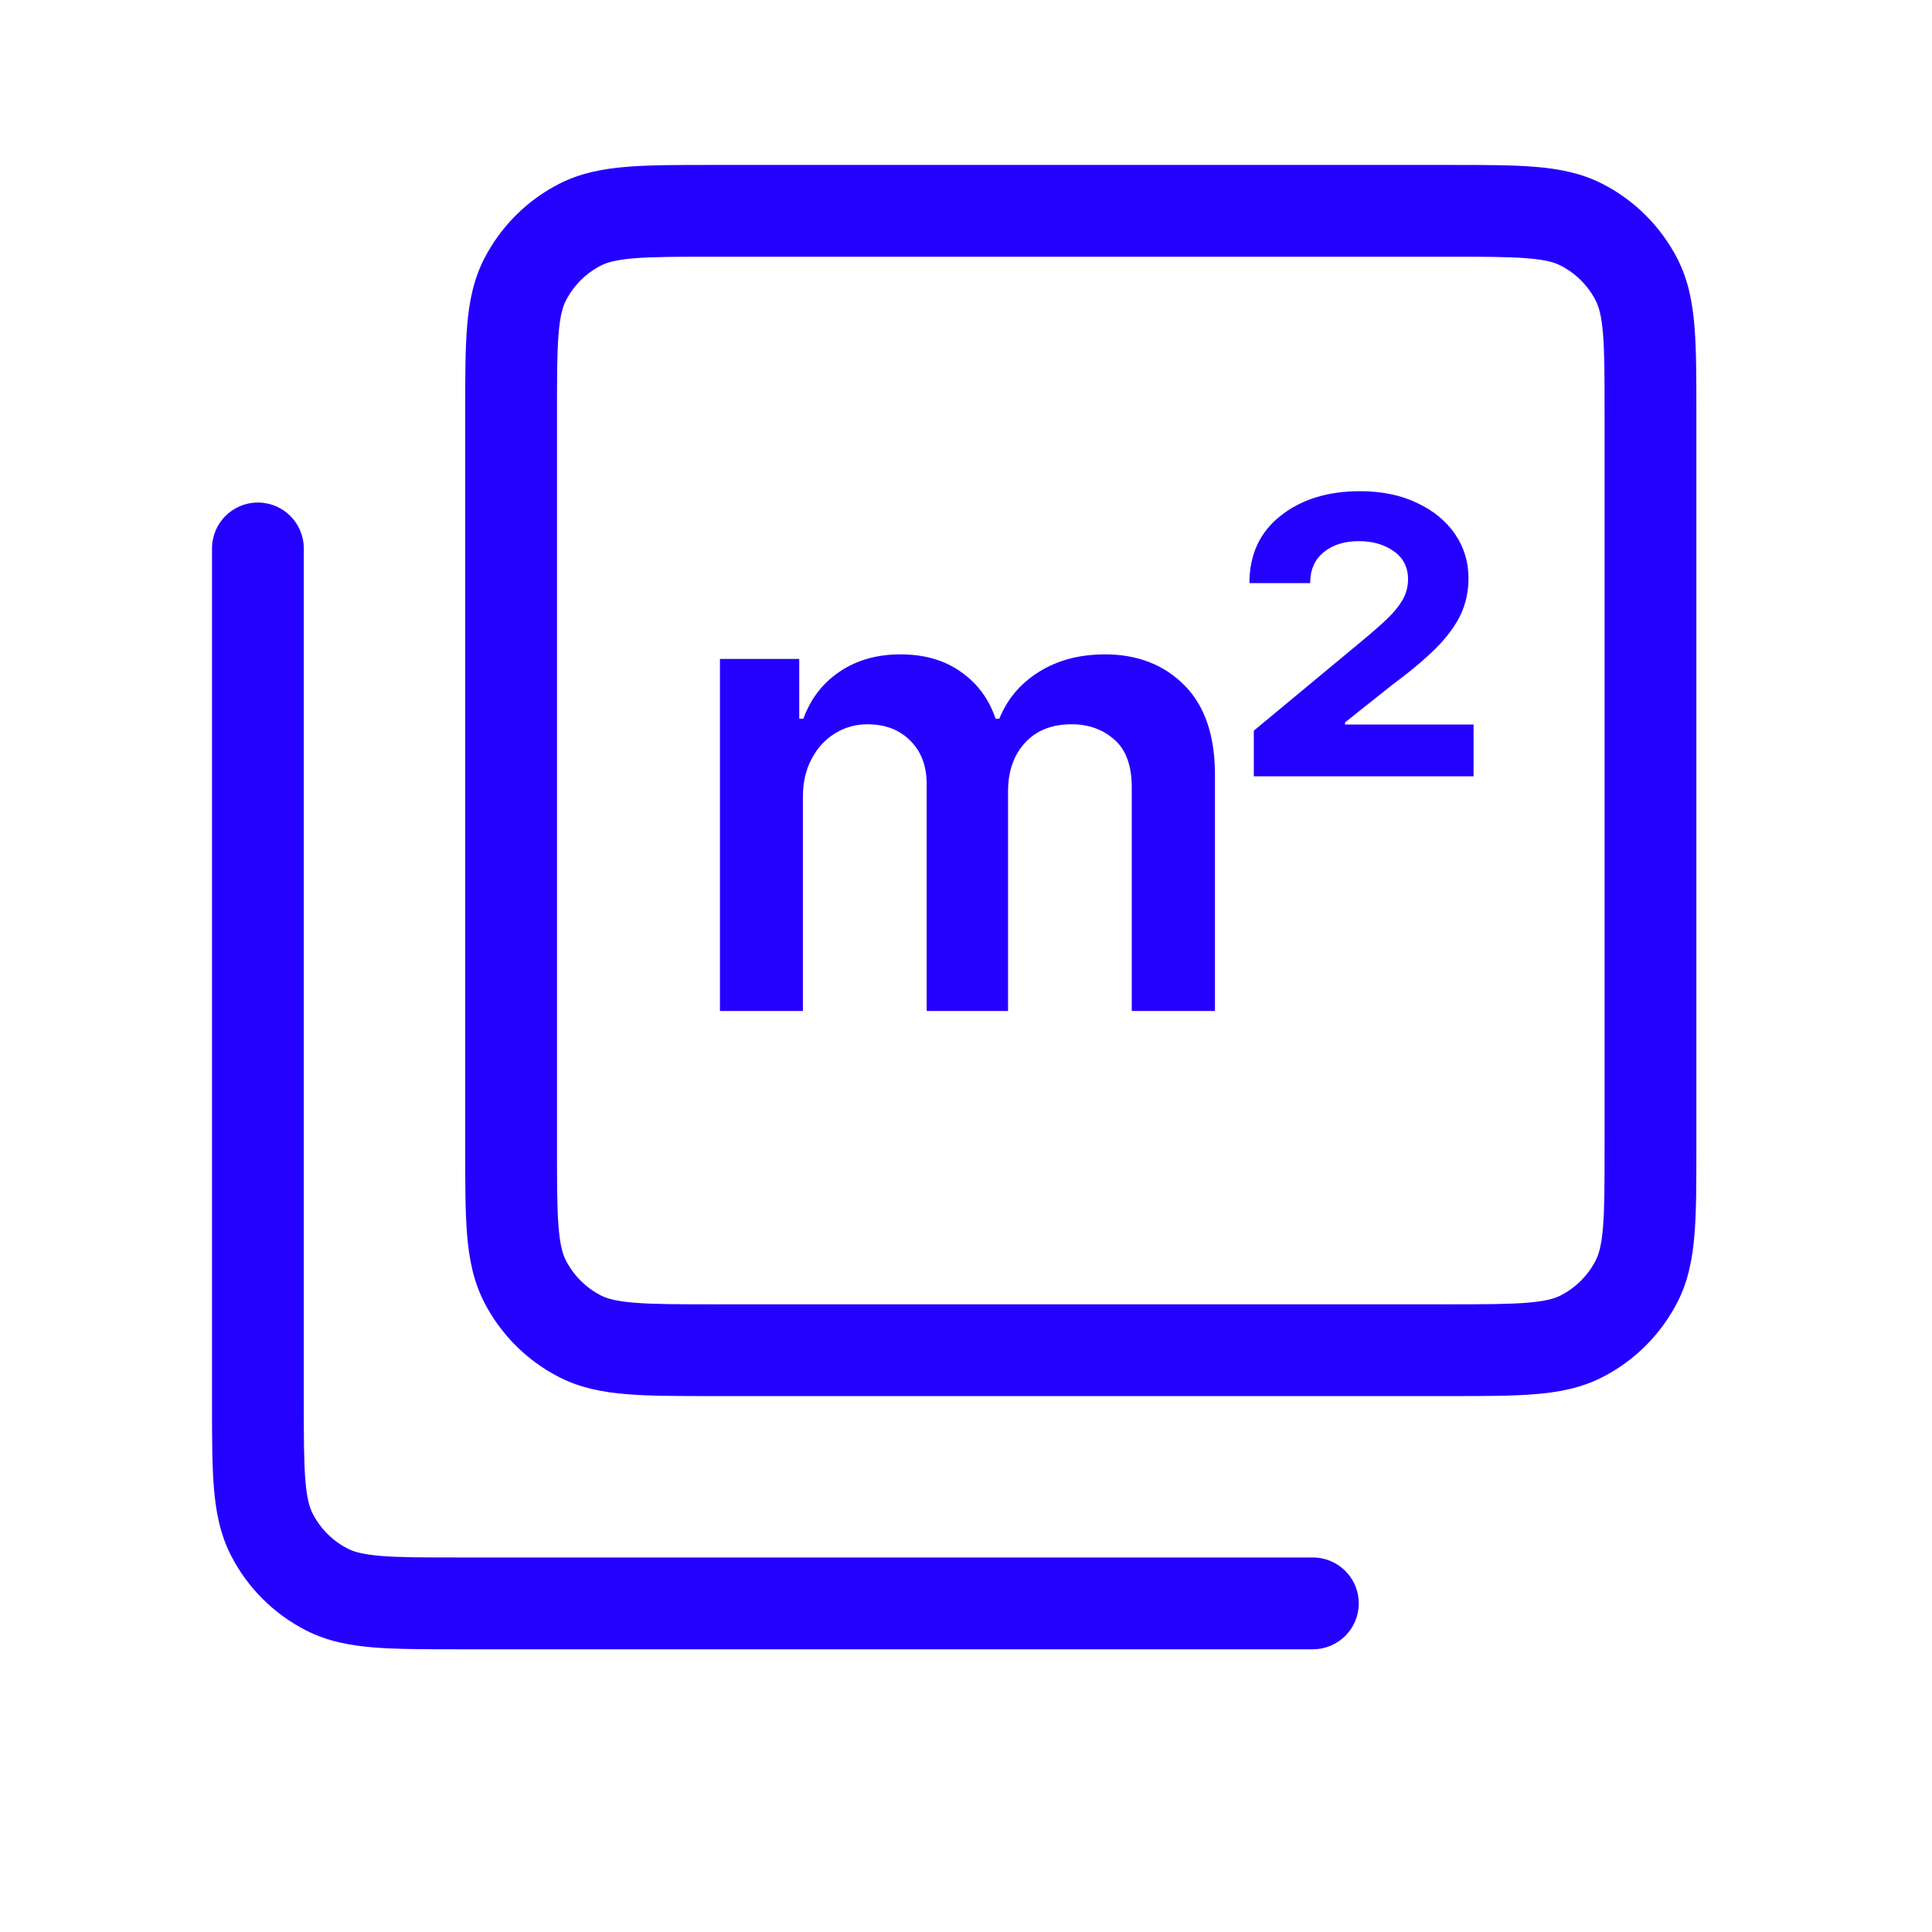 <svg width="54" height="54" viewBox="0 0 54 54" fill="none" xmlns="http://www.w3.org/2000/svg">
<path d="M7.208 14.046C7.916 14.046 8.491 14.62 8.491 15.328V39.153C8.491 40.165 8.492 40.848 8.535 41.373C8.576 41.883 8.652 42.133 8.737 42.301C8.953 42.725 9.298 43.071 9.723 43.287C9.89 43.372 10.14 43.447 10.65 43.489C11.176 43.532 11.858 43.532 12.87 43.532H36.696C37.404 43.533 37.978 44.107 37.978 44.815C37.978 45.524 37.404 46.097 36.696 46.098H12.801C11.862 46.098 11.08 46.098 10.441 46.046C9.772 45.991 9.147 45.873 8.558 45.572C7.651 45.11 6.913 44.373 6.451 43.466C6.151 42.876 6.033 42.252 5.978 41.582C5.926 40.944 5.926 40.161 5.926 39.222V15.328C5.926 14.62 6.5 14.046 7.208 14.046Z" fill="#2400FF"/>
<path d="M30.884 18.29C31.789 18.29 32.528 18.576 33.1 19.148C33.672 19.721 33.958 20.555 33.958 21.652V28.257H31.633V22.011C31.633 21.401 31.471 20.954 31.146 20.672C30.822 20.386 30.425 20.244 29.955 20.244C29.396 20.244 28.958 20.419 28.642 20.769C28.33 21.114 28.175 21.565 28.175 22.12V28.257H25.901V21.915C25.901 21.407 25.747 21.001 25.439 20.698C25.136 20.395 24.739 20.244 24.248 20.244C23.915 20.244 23.612 20.329 23.339 20.499C23.065 20.666 22.847 20.903 22.685 21.211C22.523 21.514 22.441 21.868 22.441 22.274V28.257H20.123V18.418H22.339V20.09H22.454C22.659 19.526 22.999 19.086 23.473 18.77C23.947 18.45 24.513 18.29 25.171 18.29C25.837 18.29 26.398 18.452 26.855 18.777C27.316 19.097 27.64 19.535 27.828 20.09H27.931C28.149 19.543 28.516 19.108 29.033 18.783C29.554 18.454 30.171 18.29 30.884 18.29Z" fill="#2400FF"/>
<path d="M38.01 13.729C38.62 13.729 39.151 13.838 39.604 14.056C40.061 14.269 40.416 14.56 40.668 14.927C40.92 15.294 41.045 15.707 41.045 16.163C41.045 16.53 40.971 16.872 40.822 17.188C40.672 17.5 40.439 17.814 40.123 18.13C39.807 18.441 39.404 18.779 38.913 19.142L37.593 20.192V20.25H41.187V21.698H35.044V20.423L38.124 17.867C38.381 17.654 38.601 17.459 38.785 17.284C38.968 17.105 39.109 16.93 39.208 16.759C39.306 16.584 39.355 16.394 39.355 16.189C39.355 15.856 39.222 15.595 38.958 15.408C38.693 15.22 38.368 15.125 37.984 15.125C37.574 15.125 37.243 15.23 36.991 15.44C36.743 15.645 36.619 15.931 36.619 16.298H34.922C34.922 15.504 35.21 14.878 35.787 14.421C36.367 13.96 37.109 13.729 38.01 13.729Z" fill="#2400FF"/>
<path fill-rule="evenodd" clip-rule="evenodd" d="M40.538 4.61C41.477 4.61 42.26 4.61 42.898 4.662C43.567 4.717 44.192 4.835 44.782 5.135C45.689 5.597 46.426 6.335 46.889 7.242C47.189 7.831 47.307 8.456 47.361 9.125C47.414 9.764 47.414 10.546 47.414 11.485V32.145C47.414 33.084 47.414 33.867 47.361 34.505C47.307 35.174 47.189 35.799 46.889 36.388C46.426 37.295 45.689 38.033 44.782 38.495C44.192 38.796 43.567 38.914 42.898 38.968C42.26 39.02 41.477 39.021 40.538 39.021H19.879C18.939 39.021 18.157 39.02 17.518 38.968C16.849 38.914 16.225 38.795 15.635 38.495C14.728 38.033 13.991 37.295 13.528 36.388C13.228 35.799 13.11 35.174 13.055 34.505C13.003 33.867 13.002 33.084 13.002 32.145V11.485C13.002 10.546 13.003 9.764 13.055 9.125C13.11 8.456 13.228 7.831 13.528 7.242C13.991 6.335 14.728 5.597 15.635 5.135C16.225 4.835 16.849 4.717 17.518 4.662C18.157 4.61 18.939 4.61 19.879 4.61H40.538ZM19.947 7.175C18.935 7.175 18.253 7.176 17.727 7.219C17.217 7.26 16.968 7.335 16.8 7.421C16.375 7.637 16.03 7.982 15.814 8.407C15.729 8.574 15.654 8.824 15.612 9.334C15.569 9.86 15.568 10.542 15.568 11.553V32.077C15.568 33.088 15.569 33.77 15.612 34.296C15.654 34.806 15.729 35.056 15.814 35.224C16.03 35.648 16.375 35.993 16.8 36.21C16.968 36.295 17.217 36.37 17.727 36.411C18.253 36.454 18.935 36.456 19.947 36.456H40.47C41.481 36.456 42.164 36.454 42.689 36.411C43.2 36.37 43.449 36.295 43.617 36.21C44.041 35.993 44.387 35.649 44.603 35.224C44.688 35.056 44.763 34.806 44.805 34.296C44.848 33.77 44.848 33.088 44.848 32.077V11.553C44.848 10.542 44.848 9.86 44.805 9.334C44.763 8.824 44.688 8.574 44.603 8.407C44.387 7.982 44.041 7.637 43.617 7.421C43.449 7.335 43.199 7.26 42.689 7.219C42.164 7.176 41.481 7.175 40.47 7.175H19.947Z" fill="#2400FF"/>
</svg>
